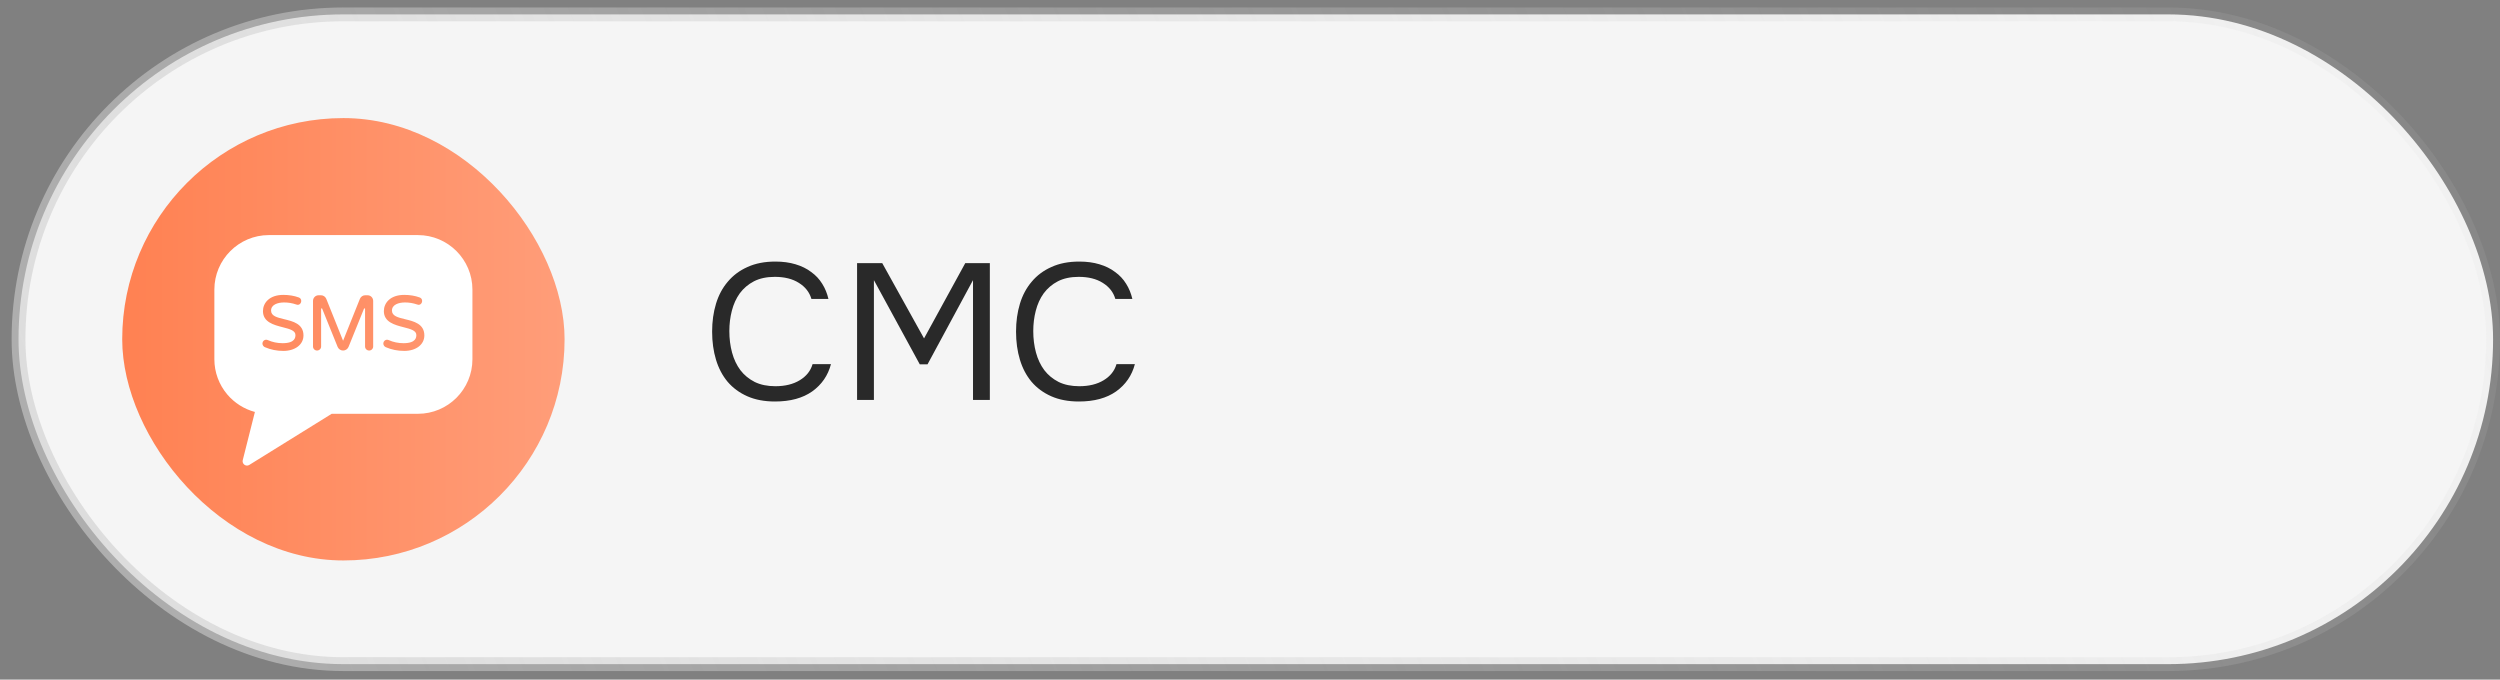 <?xml version="1.0" encoding="UTF-8"?> <svg xmlns="http://www.w3.org/2000/svg" width="206" height="56" viewBox="0 0 206 56" fill="none"><rect x="0" y="0" width="206" height="56" fill="#808080" stroke="none"/> <rect x="1.526" y="1.186" width="203.904" height="53.539" rx="26.77" fill="#F5F5F5"></rect> <rect x="10.07" y="9.73" width="36.452" height="36.452" rx="18.226" fill="url(#paint0_linear_355_165)"></rect> <path fill-rule="evenodd" clip-rule="evenodd" d="M34.436 19.371H22.155C19.678 19.371 17.664 21.386 17.664 23.862V29.605C17.664 30.668 18.044 31.7 18.734 32.511C19.33 33.21 20.125 33.71 21.004 33.945L20.003 37.914C19.989 37.967 19.988 38.023 20 38.077C20.011 38.131 20.034 38.181 20.068 38.224C20.102 38.268 20.145 38.303 20.194 38.327C20.244 38.351 20.298 38.364 20.353 38.364C20.42 38.364 20.486 38.345 20.543 38.309L27.331 34.097H34.436C36.913 34.097 38.928 32.082 38.928 29.605V23.862C38.928 21.386 36.913 19.371 34.436 19.371ZM22.336 25.593C22.336 26.043 22.84 26.164 23.424 26.304C24.129 26.473 25.006 26.683 25.006 27.64C25.006 28.391 24.323 28.915 23.346 28.915C22.811 28.915 22.3 28.812 21.829 28.609C21.711 28.562 21.624 28.432 21.624 28.307C21.624 28.132 21.758 27.995 21.929 27.995C21.977 27.995 22.021 28.005 22.068 28.024C22.447 28.193 22.858 28.279 23.29 28.279C24.344 28.279 24.344 27.769 24.344 27.602C24.344 27.232 23.858 27.107 23.294 26.963C22.569 26.777 21.668 26.546 21.668 25.637C21.668 24.971 22.187 24.299 23.346 24.299C23.811 24.299 24.238 24.37 24.616 24.509C24.752 24.558 24.823 24.66 24.823 24.806C24.823 24.956 24.709 25.118 24.524 25.118C24.492 25.118 24.454 25.108 24.405 25.089C24.087 24.978 23.752 24.922 23.409 24.922C22.89 24.922 22.336 25.099 22.336 25.593ZM30.292 24.33H30.084C29.902 24.33 29.73 24.449 29.656 24.624L28.27 28.079L26.885 24.624C26.811 24.448 26.64 24.33 26.457 24.33H26.249C25.997 24.33 25.792 24.538 25.792 24.793V28.553C25.792 28.735 25.941 28.884 26.123 28.884C26.309 28.884 26.46 28.735 26.46 28.553V25.425L26.537 25.41L27.824 28.591C27.904 28.771 28.075 28.884 28.27 28.884C28.466 28.884 28.638 28.77 28.718 28.589L30.004 25.41L30.081 25.425V28.553C30.081 28.735 30.232 28.884 30.418 28.884C30.6 28.884 30.749 28.735 30.749 28.553V24.793C30.749 24.538 30.544 24.33 30.292 24.33ZM33.386 26.304C34.091 26.473 34.968 26.683 34.967 27.64C34.967 28.391 34.285 28.915 33.308 28.915C32.772 28.915 32.262 28.812 31.79 28.609C31.673 28.562 31.585 28.432 31.585 28.307C31.585 28.132 31.72 27.995 31.891 27.995C31.939 27.995 31.983 28.005 32.029 28.024C32.409 28.193 32.82 28.279 33.251 28.279C34.306 28.279 34.306 27.769 34.306 27.602C34.306 27.232 33.819 27.107 33.256 26.963C32.531 26.777 31.63 26.546 31.63 25.637C31.63 24.971 32.148 24.299 33.308 24.299C33.773 24.299 34.2 24.37 34.578 24.509C34.713 24.558 34.785 24.66 34.785 24.806C34.785 24.956 34.67 25.118 34.486 25.118C34.454 25.118 34.416 25.108 34.367 25.089C34.048 24.978 33.714 24.922 33.371 24.922C32.852 24.922 32.297 25.099 32.297 25.593C32.297 26.043 32.802 26.164 33.386 26.304Z" fill="white"></path> <path d="M63.846 22.813C63.176 22.813 62.602 22.935 62.123 23.18C61.656 23.424 61.267 23.754 60.959 24.169C60.661 24.583 60.444 25.062 60.305 25.604C60.167 26.136 60.098 26.694 60.098 27.279C60.098 27.906 60.172 28.496 60.321 29.049C60.47 29.602 60.699 30.085 61.007 30.5C61.315 30.904 61.709 31.228 62.187 31.473C62.666 31.707 63.234 31.824 63.894 31.824C64.691 31.824 65.361 31.659 65.903 31.329C66.445 31 66.796 30.558 66.956 30.006H68.471C68.226 30.941 67.71 31.691 66.924 32.254C66.137 32.807 65.116 33.084 63.862 33.084C62.99 33.084 62.23 32.94 61.581 32.653C60.932 32.366 60.39 31.967 59.954 31.457C59.529 30.947 59.21 30.341 58.998 29.639C58.785 28.937 58.679 28.166 58.679 27.326C58.679 26.497 58.785 25.732 58.998 25.03C59.21 24.328 59.534 23.722 59.97 23.212C60.406 22.691 60.949 22.287 61.597 22C62.246 21.702 63.011 21.553 63.894 21.553C64.51 21.553 65.063 21.628 65.552 21.777C66.052 21.925 66.482 22.138 66.844 22.415C67.216 22.68 67.519 23.005 67.753 23.387C67.987 23.759 68.157 24.174 68.263 24.631H66.86C66.7 24.078 66.355 23.637 65.823 23.308C65.302 22.978 64.643 22.813 63.846 22.813ZM70.623 32.956V21.681H72.696L76.141 27.885L79.538 21.681H81.563V32.956H80.176V23.084L76.428 30.022H75.79L72.01 23.084V32.956H70.623ZM88.889 22.813C88.219 22.813 87.645 22.935 87.166 23.18C86.699 23.424 86.311 23.754 86.002 24.169C85.704 24.583 85.487 25.062 85.348 25.604C85.21 26.136 85.141 26.694 85.141 27.279C85.141 27.906 85.215 28.496 85.364 29.049C85.513 29.602 85.742 30.085 86.05 30.5C86.358 30.904 86.752 31.228 87.23 31.473C87.709 31.707 88.277 31.824 88.937 31.824C89.734 31.824 90.404 31.659 90.946 31.329C91.488 31 91.839 30.558 91.999 30.006H93.514C93.269 30.941 92.753 31.691 91.967 32.254C91.18 32.807 90.159 33.084 88.905 33.084C88.033 33.084 87.273 32.94 86.624 32.653C85.976 32.366 85.433 31.967 84.998 31.457C84.572 30.947 84.253 30.341 84.041 29.639C83.828 28.937 83.722 28.166 83.722 27.326C83.722 26.497 83.828 25.732 84.041 25.03C84.253 24.328 84.578 23.722 85.013 23.212C85.449 22.691 85.992 22.287 86.64 22C87.289 21.702 88.054 21.553 88.937 21.553C89.553 21.553 90.106 21.628 90.595 21.777C91.095 21.925 91.525 22.138 91.887 22.415C92.259 22.68 92.562 23.005 92.796 23.387C93.03 23.759 93.2 24.174 93.306 24.631H91.903C91.743 24.078 91.398 23.637 90.866 23.308C90.345 22.978 89.686 22.813 88.889 22.813Z" fill="#292929"></path> <rect x="1.526" y="1.186" width="203.904" height="53.539" rx="26.77" stroke="url(#paint1_linear_355_165)" stroke-width="1.139"></rect> <defs> <linearGradient id="paint0_linear_355_165" x1="10.07" y1="27.957" x2="46.522" y2="27.957" gradientUnits="userSpaceOnUse"> <stop stop-color="#FF8152"></stop> <stop offset="1" stop-color="#FF9D79"></stop> </linearGradient> <linearGradient id="paint1_linear_355_165" x1="0.957" y1="27.956" x2="176.544" y2="-43.961" gradientUnits="userSpaceOnUse"> <stop stop-color="#CDCDCD" stop-opacity="0.6"></stop> <stop offset="1" stop-color="#CDCDCD" stop-opacity="0.1"></stop> </linearGradient> </defs> </svg> 